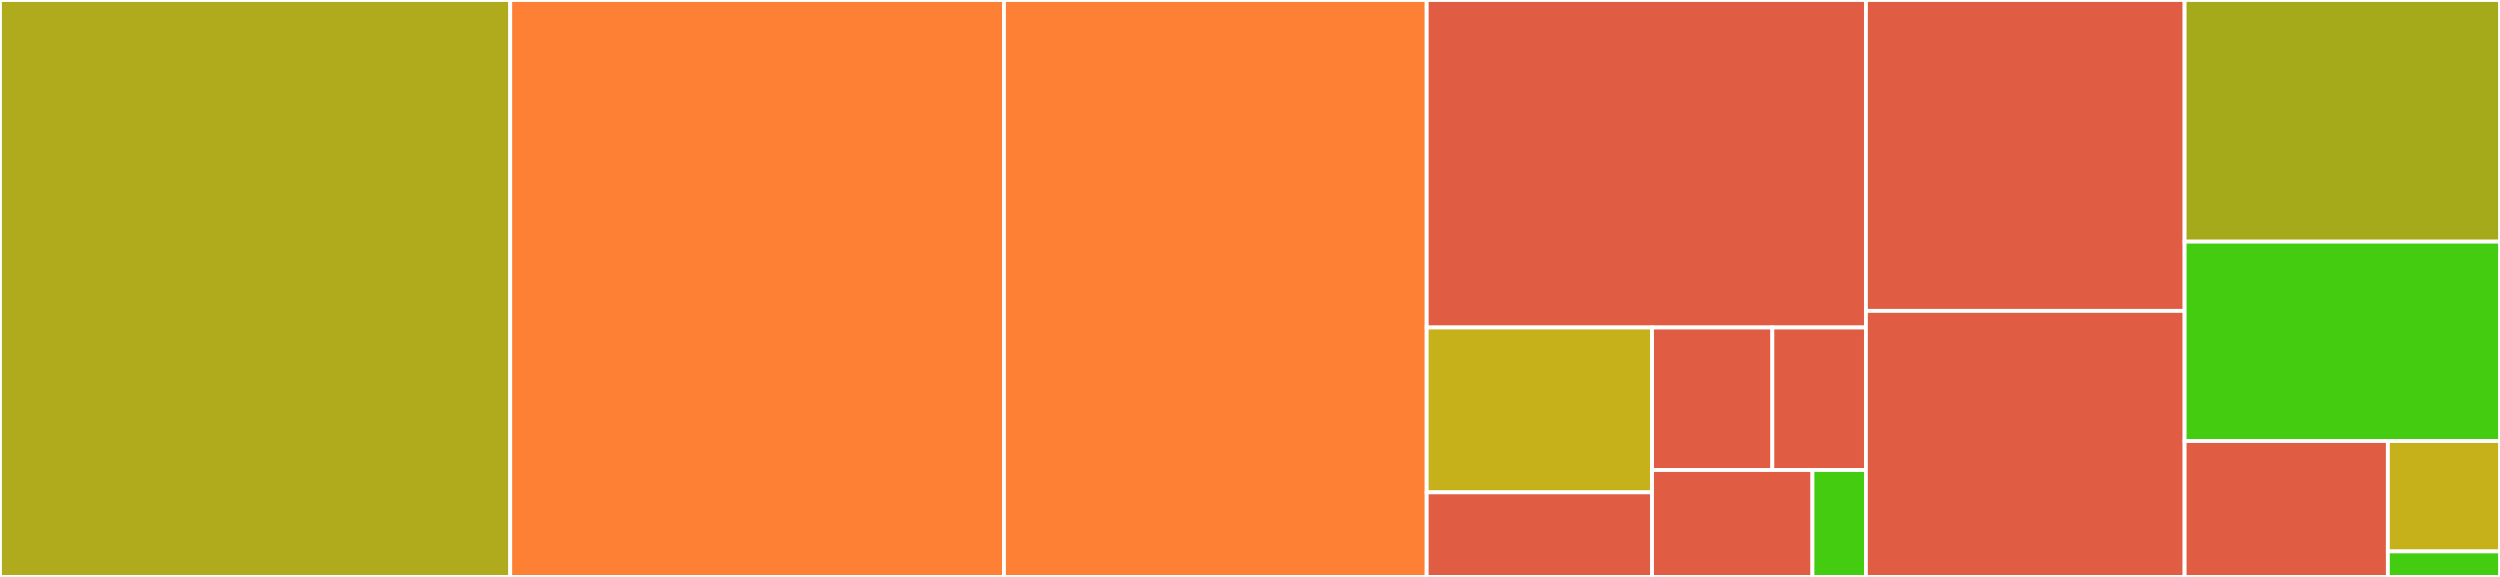 <svg baseProfile="full" width="650" height="150" viewBox="0 0 650 150" version="1.1"
xmlns="http://www.w3.org/2000/svg" xmlns:ev="http://www.w3.org/2001/xml-events"
xmlns:xlink="http://www.w3.org/1999/xlink">

<rect x="0" y="0" width="650" height="150" fill="#333333" stroke="none"/>

<style>rect.s{mask:url(#mask);}</style>
<defs>
  <pattern id="white" width="4" height="4" patternUnits="userSpaceOnUse" patternTransform="rotate(45)">
    <rect width="2" height="2" transform="translate(0,0)" fill="white"></rect>
  </pattern>
  <mask id="mask">
    <rect x="0" y="0" width="100%" height="100%" fill="url(#white)"></rect>
  </mask>
</defs>

<rect x="0" y="0" width="132.662" height="150.0" fill="#afab1c" stroke="white" stroke-width="1" class=" tooltipped" data-content="metrics_proto.go"><title>metrics_proto.go</title></rect>
<rect x="132.662" y="0" width="128.369" height="150.0" fill="#fd8035" stroke="white" stroke-width="1" class=" tooltipped" data-content="stats.go"><title>stats.go</title></rect>
<rect x="261.03" y="0" width="109.908" height="150.0" fill="#fd8035" stroke="white" stroke-width="1" class=" tooltipped" data-content="metrics.go"><title>metrics.go</title></rect>
<rect x="370.938" y="0" width="114.201" height="85.15" fill="#e05d44" stroke="white" stroke-width="1" class=" tooltipped" data-content="trace_proto.go"><title>trace_proto.go</title></rect>
<rect x="370.938" y="85.15" width="58.59" height="42.867" fill="#c6b11a" stroke="white" stroke-width="1" class=" tooltipped" data-content="monitoredresource/gcp/monitored_resources.go"><title>monitoredresource/gcp/monitored_resources.go</title></rect>
<rect x="370.938" y="128.017" width="58.59" height="21.983" fill="#e05d44" stroke="white" stroke-width="1" class=" tooltipped" data-content="monitoredresource/gcp/gcp_metadata_config.go"><title>monitoredresource/gcp/gcp_metadata_config.go</title></rect>
<rect x="429.528" y="85.15" width="31.281" height="37.057" fill="#e05d44" stroke="white" stroke-width="1" class=" tooltipped" data-content="monitoredresource/aws/monitored_resources.go"><title>monitoredresource/aws/monitored_resources.go</title></rect>
<rect x="460.809" y="85.15" width="24.33" height="37.057" fill="#e05d44" stroke="white" stroke-width="1" class=" tooltipped" data-content="monitoredresource/aws/aws_identity_doc_utils.go"><title>monitoredresource/aws/aws_identity_doc_utils.go</title></rect>
<rect x="429.528" y="122.207" width="41.708" height="27.793" fill="#e05d44" stroke="white" stroke-width="1" class=" tooltipped" data-content="monitoredresource/monitored_resources.go"><title>monitoredresource/monitored_resources.go</title></rect>
<rect x="471.236" y="122.207" width="13.903" height="27.793" fill="#4c1" stroke="white" stroke-width="1" class=" tooltipped" data-content="monitoredresource/deprecated.go"><title>monitoredresource/deprecated.go</title></rect>
<rect x="485.139" y="0" width="82.86" height="80.829" fill="#e05d44" stroke="white" stroke-width="1" class=" tooltipped" data-content="trace.go"><title>trace.go</title></rect>
<rect x="485.139" y="80.829" width="82.86" height="69.171" fill="#e05d44" stroke="white" stroke-width="1" class=" tooltipped" data-content="stackdriver.go"><title>stackdriver.go</title></rect>
<rect x="567.999" y="0" width="82.001" height="62.827" fill="#a4aa1a" stroke="white" stroke-width="1" class=" tooltipped" data-content="metrics_batcher.go"><title>metrics_batcher.go</title></rect>
<rect x="567.999" y="62.827" width="82.001" height="51.832" fill="#4c1" stroke="white" stroke-width="1" class=" tooltipped" data-content="resource.go"><title>resource.go</title></rect>
<rect x="567.999" y="114.66" width="52.845" height="35.34" fill="#e05d44" stroke="white" stroke-width="1" class=" tooltipped" data-content="propagation/http.go"><title>propagation/http.go</title></rect>
<rect x="620.844" y="114.66" width="29.156" height="28.714" fill="#c6b11a" stroke="white" stroke-width="1" class=" tooltipped" data-content="sanitize.go"><title>sanitize.go</title></rect>
<rect x="620.844" y="143.374" width="29.156" height="6.626" fill="#4c1" stroke="white" stroke-width="1" class=" tooltipped" data-content="label.go"><title>label.go</title></rect>
</svg>